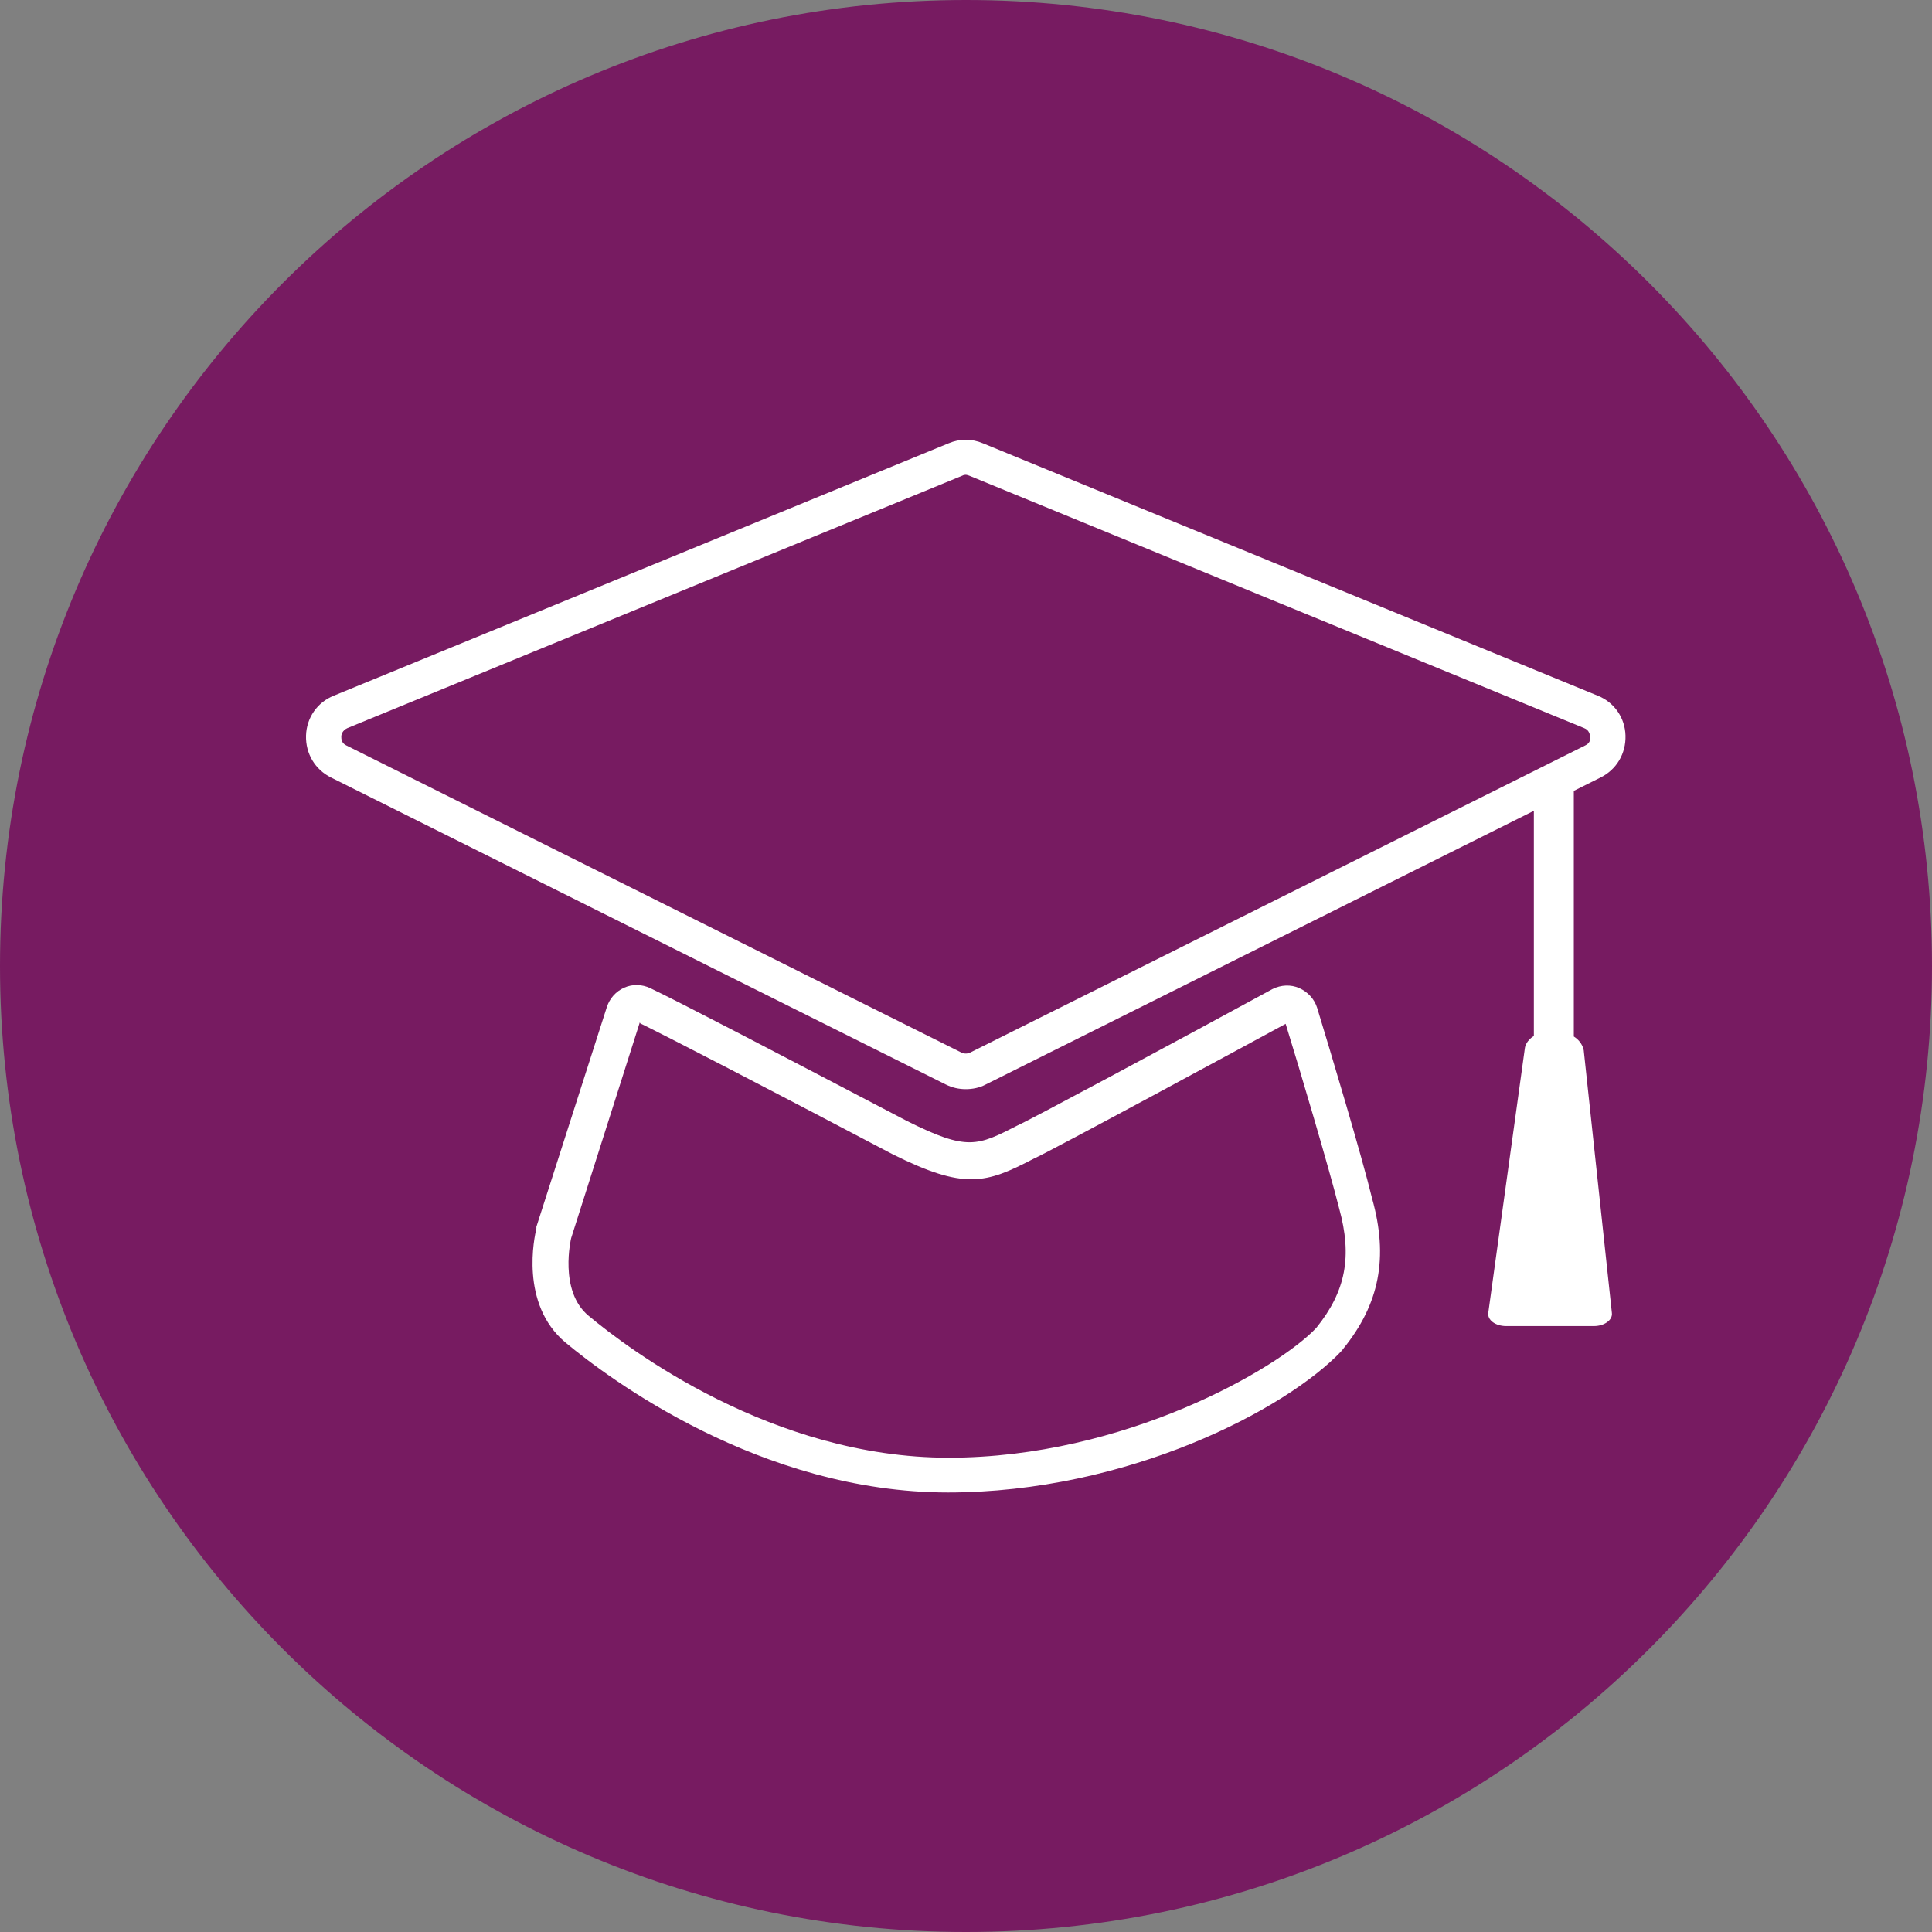 <svg width="40" height="40" viewBox="0 0 40 40" fill="none" xmlns="http://www.w3.org/2000/svg">
<rect x="0" y="0" width="40" height="40" fill="#808080" stroke="none"/>
<g clip-path="url(#clip0_12_2878)">
<path d="M20 40C31.046 40 40 31.046 40 20C40 8.954 31.046 0 20 0C8.954 0 0 8.954 0 20C0 31.046 8.954 40 20 40Z" fill="#771B61"/>
<path d="M20 22.55C19.854 22.55 19.718 22.521 19.581 22.453L6.852 16.097C6.521 15.932 6.326 15.601 6.336 15.231C6.346 14.861 6.569 14.54 6.91 14.404L19.64 9.178C19.873 9.08 20.117 9.08 20.35 9.178L33.08 14.404C33.421 14.54 33.645 14.861 33.654 15.231C33.664 15.601 33.47 15.932 33.139 16.097L20.409 22.453C20.282 22.521 20.136 22.55 19.99 22.55H20ZM20 9.83C20 9.83 19.951 9.83 19.922 9.849L7.192 15.075C7.085 15.124 7.066 15.212 7.066 15.251C7.066 15.29 7.066 15.387 7.173 15.435L19.903 21.791C19.961 21.82 20.029 21.82 20.088 21.791L32.818 15.435C32.925 15.387 32.934 15.29 32.925 15.251C32.915 15.212 32.905 15.114 32.798 15.075L20.068 9.849C20.068 9.849 20.02 9.83 19.99 9.83H20Z" fill="white"/>
<path d="M19.63 30.9C15.737 30.9 12.584 28.526 11.708 27.796C10.754 26.998 11.066 25.596 11.105 25.44V25.401L12.565 20.847C12.623 20.672 12.749 20.526 12.925 20.448C13.1 20.37 13.294 20.38 13.46 20.457C14.092 20.759 15.883 21.693 18.784 23.212C20.029 23.834 20.234 23.727 21.071 23.299C21.353 23.173 24.38 21.547 26.346 20.477C26.521 20.389 26.725 20.38 26.9 20.457C27.075 20.535 27.212 20.681 27.27 20.866C27.543 21.762 28.195 23.932 28.409 24.817C28.749 26.034 28.564 26.998 27.805 27.932C27.796 27.951 27.776 27.961 27.766 27.98C26.618 29.187 23.338 30.9 19.62 30.9H19.63ZM13.246 21.168L11.825 25.635C11.825 25.635 11.562 26.725 12.185 27.241C13.012 27.932 15.99 30.18 19.64 30.18C23.29 30.18 26.462 28.331 27.251 27.494C27.864 26.735 28 26.015 27.727 25.022C27.513 24.175 26.91 22.141 26.618 21.197C25.83 21.625 21.752 23.834 21.401 23.99C20.409 24.506 19.971 24.642 18.472 23.893C15.698 22.433 13.947 21.528 13.255 21.187L13.246 21.168Z" fill="white"/>
<path d="M32.788 21.742C32.788 21.742 32.769 21.577 32.584 21.46V16.204H31.757V21.45C31.591 21.547 31.572 21.693 31.572 21.693L30.813 27.182C30.793 27.328 30.959 27.455 31.183 27.455H33.002C33.217 27.455 33.392 27.328 33.372 27.182L32.788 21.732V21.742Z" fill="white"/>
</g>
<defs>
<clipPath id="clip0_12_2878">
<rect width="40" height="40" fill="white"/>
</clipPath>
</defs>
</svg>
